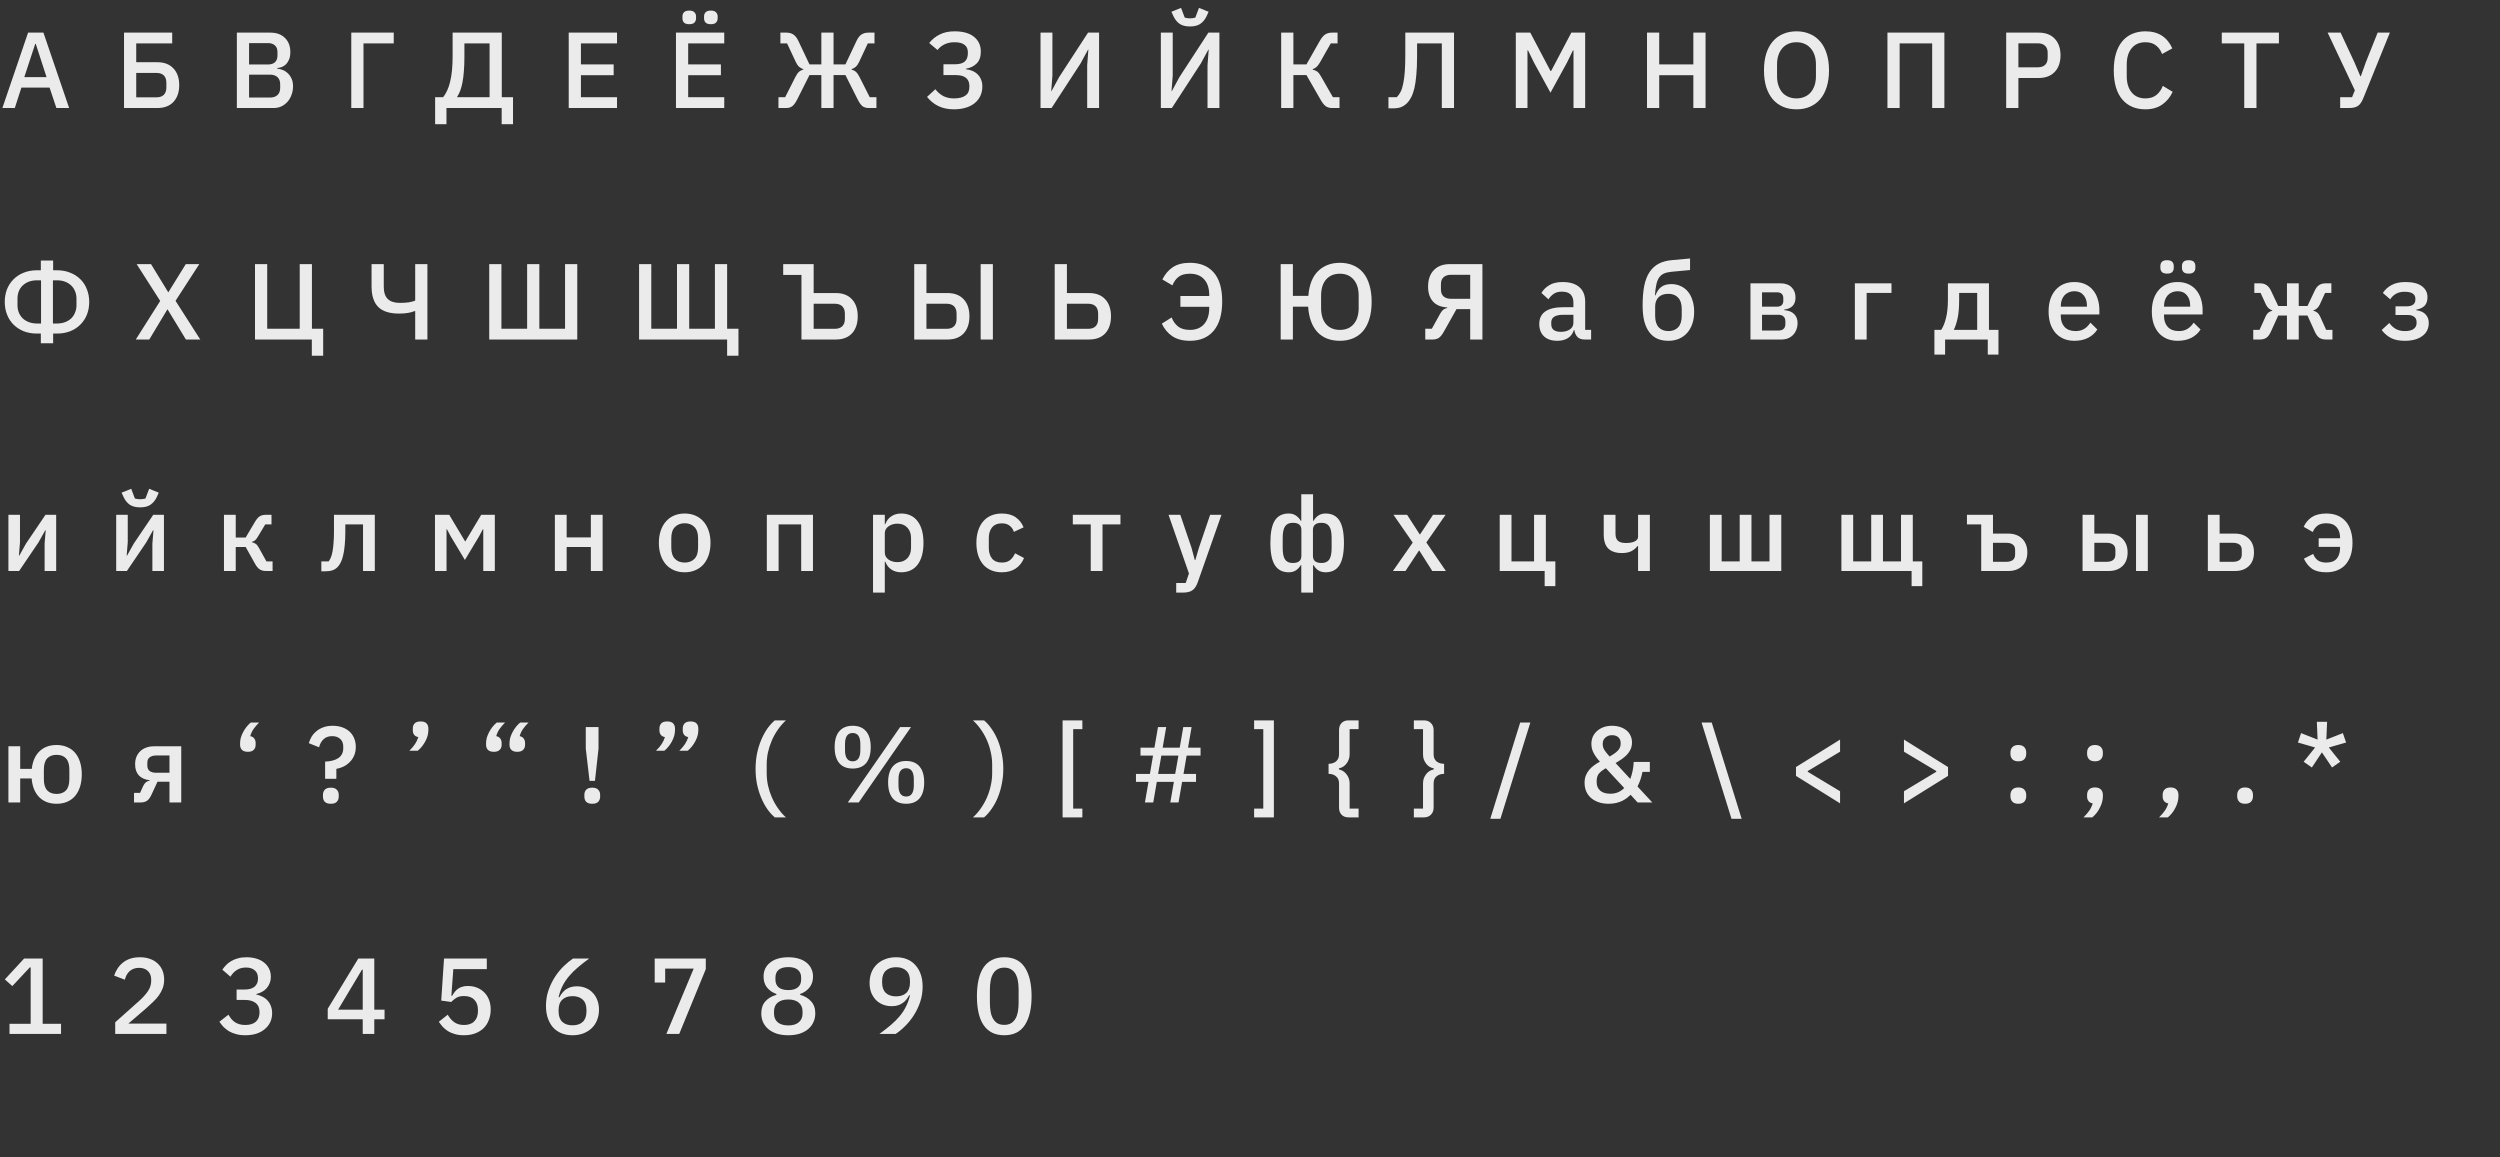 <?xml version="1.0" encoding="UTF-8"?> <svg xmlns="http://www.w3.org/2000/svg" width="324" height="150" viewBox="0 0 324 150" fill="none"><rect x="0" y="0" width="324" height="150" fill="#333333" stroke="none"/> <path d="M7.308 14L6.426 11.354H2.772L1.918 14H0.308L3.64 4.228H5.628L8.96 14H7.308ZM4.634 5.684H4.564L3.15 9.996H6.034L4.634 5.684ZM16.073 4.228H22.317V5.628H17.655V8.064H20.386C21.291 8.064 21.991 8.335 22.485 8.876C22.98 9.408 23.227 10.127 23.227 11.032C23.227 11.937 22.98 12.661 22.485 13.202C21.991 13.734 21.291 14 20.386 14H16.073V4.228ZM20.288 12.614C20.689 12.614 21.002 12.507 21.226 12.292C21.45 12.077 21.561 11.755 21.561 11.326V10.738C21.561 10.309 21.45 9.987 21.226 9.772C21.002 9.557 20.689 9.45 20.288 9.45H17.655V12.614H20.288ZM30.697 4.228H35.023C35.835 4.228 36.47 4.457 36.927 4.914C37.394 5.371 37.627 5.983 37.627 6.748C37.627 7.112 37.576 7.425 37.473 7.686C37.37 7.938 37.24 8.148 37.081 8.316C36.922 8.475 36.74 8.596 36.535 8.68C36.33 8.755 36.129 8.801 35.933 8.82V8.904C36.129 8.913 36.344 8.96 36.577 9.044C36.82 9.128 37.044 9.263 37.249 9.45C37.454 9.627 37.627 9.861 37.767 10.15C37.907 10.43 37.977 10.775 37.977 11.186C37.977 11.578 37.912 11.947 37.781 12.292C37.66 12.637 37.487 12.936 37.263 13.188C37.039 13.44 36.773 13.641 36.465 13.79C36.157 13.93 35.821 14 35.457 14H30.697V4.228ZM32.279 12.642H34.995C35.406 12.642 35.728 12.535 35.961 12.32C36.194 12.105 36.311 11.797 36.311 11.396V10.92C36.311 10.519 36.194 10.211 35.961 9.996C35.728 9.781 35.406 9.674 34.995 9.674H32.279V12.642ZM32.279 8.358H34.729C35.121 8.358 35.424 8.26 35.639 8.064C35.854 7.859 35.961 7.569 35.961 7.196V6.748C35.961 6.375 35.854 6.09 35.639 5.894C35.424 5.689 35.121 5.586 34.729 5.586H32.279V8.358ZM45.526 4.228H51.028V5.628H47.108V14H45.526V4.228ZM56.392 12.6H57.428C57.615 12.367 57.783 12.091 57.932 11.774C58.091 11.447 58.222 11.069 58.325 10.64C58.437 10.201 58.52 9.702 58.577 9.142C58.633 8.573 58.66 7.924 58.66 7.196V4.228H65.031V12.6H66.487V16.1H65.016V14H57.862V16.1H56.392V12.6ZM63.449 12.6V5.628H60.187V7.378C60.187 8.078 60.163 8.699 60.117 9.24C60.079 9.781 60.019 10.262 59.934 10.682C59.86 11.093 59.762 11.452 59.641 11.76C59.529 12.059 59.398 12.32 59.248 12.544V12.6H63.449ZM73.706 14V4.228H79.964V5.628H75.288V8.344H79.53V9.744H75.288V12.6H79.964V14H73.706ZM87.605 14V4.228H93.863V5.628H89.187V8.344H93.429V9.744H89.187V12.6H93.863V14H87.605ZM89.327 3.136C89.009 3.136 88.781 3.066 88.641 2.926C88.51 2.777 88.445 2.595 88.445 2.38V2.128C88.445 1.913 88.51 1.736 88.641 1.596C88.781 1.447 89.009 1.372 89.327 1.372C89.644 1.372 89.868 1.447 89.999 1.596C90.139 1.736 90.209 1.913 90.209 2.128V2.38C90.209 2.595 90.139 2.777 89.999 2.926C89.868 3.066 89.644 3.136 89.327 3.136ZM92.127 3.136C91.809 3.136 91.581 3.066 91.441 2.926C91.31 2.777 91.245 2.595 91.245 2.38V2.128C91.245 1.913 91.31 1.736 91.441 1.596C91.581 1.447 91.809 1.372 92.127 1.372C92.444 1.372 92.668 1.447 92.799 1.596C92.939 1.736 93.009 1.913 93.009 2.128V2.38C93.009 2.595 92.939 2.777 92.799 2.926C92.668 3.066 92.444 3.136 92.127 3.136ZM100.888 12.6H101.756L103.086 9.968C103.235 9.669 103.389 9.45 103.548 9.31C103.706 9.17 103.893 9.077 104.108 9.03V8.96C103.912 8.895 103.734 8.797 103.576 8.666C103.417 8.526 103.272 8.321 103.142 8.05L102.008 5.628H101.14V4.228H101.91C102.264 4.228 102.563 4.307 102.806 4.466C103.058 4.625 103.277 4.9 103.464 5.292L104.906 8.344H106.446V4.228H108.028V8.344H109.568L111.01 5.292C111.196 4.9 111.411 4.625 111.654 4.466C111.906 4.307 112.209 4.228 112.564 4.228H113.334V5.628H112.466L111.332 8.05C111.201 8.321 111.056 8.526 110.898 8.666C110.739 8.797 110.562 8.895 110.366 8.96V9.03C110.58 9.077 110.767 9.17 110.926 9.31C111.084 9.45 111.238 9.669 111.388 9.968L112.718 12.6H113.586V14H112.606C112.279 14 112.008 13.925 111.794 13.776C111.588 13.617 111.378 13.328 111.164 12.908L109.568 9.73H108.028V14H106.446V9.73H104.906L103.31 12.908C103.095 13.328 102.88 13.617 102.666 13.776C102.46 13.925 102.194 14 101.868 14H100.888V12.6ZM123.629 14.168C122.864 14.168 122.192 14.028 121.613 13.748C121.044 13.468 120.554 13.071 120.143 12.558L121.221 11.564C121.52 11.947 121.861 12.241 122.243 12.446C122.635 12.651 123.097 12.754 123.629 12.754C124.273 12.754 124.768 12.633 125.113 12.39C125.459 12.147 125.631 11.779 125.631 11.284V11.13C125.631 10.682 125.487 10.337 125.197 10.094C124.908 9.851 124.455 9.73 123.839 9.73H122.271V8.33H123.755C124.334 8.33 124.759 8.213 125.029 7.98C125.3 7.737 125.435 7.378 125.435 6.902V6.762C125.435 6.342 125.291 6.025 125.001 5.81C124.721 5.586 124.292 5.474 123.713 5.474C123.209 5.474 122.771 5.567 122.397 5.754C122.033 5.931 121.735 6.174 121.501 6.482L120.423 5.572C120.806 5.096 121.263 4.727 121.795 4.466C122.327 4.195 122.967 4.06 123.713 4.06C124.815 4.06 125.655 4.298 126.233 4.774C126.821 5.25 127.115 5.889 127.115 6.692C127.115 7.364 126.933 7.877 126.569 8.232C126.215 8.587 125.753 8.811 125.183 8.904V8.974C125.463 9.002 125.729 9.067 125.981 9.17C126.243 9.273 126.471 9.417 126.667 9.604C126.863 9.781 127.017 10.005 127.129 10.276C127.251 10.537 127.311 10.85 127.311 11.214C127.311 11.653 127.227 12.054 127.059 12.418C126.891 12.782 126.649 13.095 126.331 13.356C126.014 13.617 125.627 13.818 125.169 13.958C124.712 14.098 124.199 14.168 123.629 14.168ZM134.852 4.228H136.392V9.786L136.238 11.802H136.28L137.26 9.996L141.012 4.228H142.44V14H140.9V8.442L141.054 6.426H141.012L140.032 8.232L136.28 14H134.852V4.228ZM150.446 4.228H151.986V9.786L151.832 11.802H151.874L152.854 9.996L156.606 4.228H158.034V14H156.494V8.442L156.648 6.426H156.606L155.626 8.232L151.874 14H150.446V4.228ZM154.226 3.43C153.666 3.43 153.218 3.318 152.882 3.094C152.556 2.861 152.294 2.543 152.098 2.142L151.818 1.526L153.064 1.022L153.54 2.282C153.634 2.31 153.741 2.333 153.862 2.352C153.993 2.371 154.114 2.38 154.226 2.38C154.338 2.38 154.455 2.371 154.576 2.352C154.707 2.333 154.819 2.31 154.912 2.282L155.388 1.022L156.634 1.526L156.354 2.142C156.158 2.543 155.892 2.861 155.556 3.094C155.23 3.318 154.786 3.43 154.226 3.43ZM166.04 4.228H167.622V8.344H169.316L171.052 5.292C171.267 4.909 171.491 4.639 171.724 4.48C171.967 4.312 172.261 4.228 172.606 4.228H173.348V5.628H172.466L171.066 8.092C170.908 8.363 170.758 8.559 170.618 8.68C170.488 8.801 170.324 8.895 170.128 8.96V9.03C170.352 9.077 170.544 9.156 170.702 9.268C170.861 9.38 171.024 9.585 171.192 9.884L172.746 12.6H173.6V14H172.634C172.326 14 172.06 13.925 171.836 13.776C171.612 13.617 171.388 13.342 171.164 12.95L169.316 9.73H167.622V14H166.04V4.228ZM179.943 12.6H181.021C181.208 12.413 181.371 12.185 181.511 11.914C181.651 11.643 181.763 11.298 181.847 10.878C181.94 10.458 182.01 9.945 182.057 9.338C182.104 8.722 182.127 7.975 182.127 7.098V4.228H188.441V14H186.859V5.628H183.653V7.28C183.653 8.223 183.62 9.035 183.555 9.716C183.499 10.388 183.415 10.962 183.303 11.438C183.191 11.914 183.051 12.306 182.883 12.614C182.724 12.922 182.547 13.174 182.351 13.37C182.108 13.603 181.847 13.776 181.567 13.888C181.287 13.991 180.946 14.042 180.545 14.042H179.943V12.6ZM203.925 6.524H203.855L203.085 8.106L200.943 12.012L198.801 8.106L198.031 6.524H197.961V14H196.449V4.228H198.325L200.943 9.198H201.027L203.645 4.228H205.437V14H203.925V6.524ZM219.458 9.744H215.034V14H213.452V4.228H215.034V8.344H219.458V4.228H221.04V14H219.458V9.744ZM232.826 14.168C232.191 14.168 231.612 14.061 231.09 13.846C230.576 13.622 230.133 13.3 229.76 12.88C229.396 12.451 229.111 11.923 228.906 11.298C228.71 10.663 228.612 9.935 228.612 9.114C228.612 8.293 228.71 7.569 228.906 6.944C229.111 6.309 229.396 5.782 229.76 5.362C230.133 4.933 230.576 4.611 231.09 4.396C231.612 4.172 232.191 4.06 232.826 4.06C233.46 4.06 234.034 4.172 234.548 4.396C235.07 4.611 235.514 4.933 235.878 5.362C236.251 5.782 236.536 6.309 236.732 6.944C236.937 7.569 237.04 8.293 237.04 9.114C237.04 9.935 236.937 10.663 236.732 11.298C236.536 11.923 236.251 12.451 235.878 12.88C235.514 13.3 235.07 13.622 234.548 13.846C234.034 14.061 233.46 14.168 232.826 14.168ZM232.826 12.754C233.199 12.754 233.54 12.689 233.848 12.558C234.165 12.427 234.431 12.241 234.646 11.998C234.87 11.746 235.042 11.443 235.164 11.088C235.285 10.733 235.346 10.332 235.346 9.884V8.344C235.346 7.896 235.285 7.495 235.164 7.14C235.042 6.785 234.87 6.487 234.646 6.244C234.431 5.992 234.165 5.801 233.848 5.67C233.54 5.539 233.199 5.474 232.826 5.474C232.443 5.474 232.098 5.539 231.79 5.67C231.482 5.801 231.216 5.992 230.992 6.244C230.777 6.487 230.609 6.785 230.488 7.14C230.366 7.495 230.306 7.896 230.306 8.344V9.884C230.306 10.332 230.366 10.733 230.488 11.088C230.609 11.443 230.777 11.746 230.992 11.998C231.216 12.241 231.482 12.427 231.79 12.558C232.098 12.689 232.443 12.754 232.826 12.754ZM244.613 4.228H251.991V14H250.409V5.628H246.195V14H244.613V4.228ZM260.002 14V4.228H264.202C265.107 4.228 265.807 4.494 266.302 5.026C266.796 5.558 267.044 6.272 267.044 7.168C267.044 8.064 266.796 8.778 266.302 9.31C265.807 9.842 265.107 10.108 264.202 10.108H261.584V14H260.002ZM261.584 8.722H264.104C264.505 8.722 264.818 8.619 265.042 8.414C265.266 8.199 265.378 7.896 265.378 7.504V6.832C265.378 6.44 265.266 6.141 265.042 5.936C264.818 5.721 264.505 5.614 264.104 5.614H261.584V8.722ZM278.047 14.168C276.768 14.168 275.765 13.739 275.037 12.88C274.309 12.012 273.945 10.757 273.945 9.114C273.945 8.293 274.038 7.569 274.225 6.944C274.412 6.319 274.682 5.791 275.037 5.362C275.392 4.933 275.821 4.611 276.325 4.396C276.838 4.172 277.412 4.06 278.047 4.06C278.896 4.06 279.606 4.247 280.175 4.62C280.754 4.993 281.206 5.544 281.533 6.272L280.203 7C280.035 6.533 279.774 6.165 279.419 5.894C279.074 5.614 278.616 5.474 278.047 5.474C277.291 5.474 276.698 5.731 276.269 6.244C275.84 6.757 275.625 7.467 275.625 8.372V9.856C275.625 10.761 275.84 11.471 276.269 11.984C276.698 12.497 277.291 12.754 278.047 12.754C278.635 12.754 279.111 12.605 279.475 12.306C279.848 11.998 280.124 11.606 280.301 11.13L281.575 11.9C281.248 12.609 280.791 13.165 280.203 13.566C279.615 13.967 278.896 14.168 278.047 14.168ZM292.437 5.628V14H290.855V5.628H287.943V4.228H295.349V5.628H292.437ZM303.286 12.6H304.826L305.19 11.704L301.662 4.228H303.342L305.134 8.078L305.904 9.884H305.96L306.618 8.05L308.144 4.228H309.726L306.296 12.698C306.193 12.95 306.086 13.16 305.974 13.328C305.862 13.496 305.731 13.631 305.582 13.734C305.432 13.827 305.255 13.897 305.05 13.944C304.854 13.981 304.616 14 304.336 14H303.286V12.6ZM5.292 43.23H4.802C4.158 43.23 3.575 43.127 3.052 42.922C2.539 42.707 2.1 42.418 1.736 42.054C1.381 41.69 1.106 41.261 0.91 40.766C0.714 40.262 0.616 39.716 0.616 39.128C0.616 38.549 0.709 38.013 0.896 37.518C1.092 37.014 1.372 36.58 1.736 36.216C2.1 35.843 2.539 35.553 3.052 35.348C3.575 35.133 4.158 35.026 4.802 35.026H5.292V33.766H6.888V35.026H7.378C8.022 35.026 8.601 35.133 9.114 35.348C9.637 35.553 10.08 35.843 10.444 36.216C10.808 36.58 11.083 37.014 11.27 37.518C11.466 38.013 11.564 38.549 11.564 39.128C11.564 39.716 11.466 40.262 11.27 40.766C11.074 41.261 10.794 41.69 10.43 42.054C10.075 42.418 9.637 42.707 9.114 42.922C8.601 43.127 8.022 43.23 7.378 43.23H6.888V44.49H5.292V43.23ZM5.32 41.928V36.328H4.802C4.401 36.328 4.041 36.389 3.724 36.51C3.416 36.631 3.15 36.799 2.926 37.014C2.711 37.219 2.548 37.467 2.436 37.756C2.324 38.045 2.268 38.358 2.268 38.694V39.562C2.268 39.898 2.324 40.211 2.436 40.5C2.557 40.789 2.725 41.041 2.94 41.256C3.155 41.461 3.421 41.625 3.738 41.746C4.055 41.867 4.41 41.928 4.802 41.928H5.32ZM7.378 41.928C7.77 41.928 8.125 41.867 8.442 41.746C8.759 41.625 9.025 41.461 9.24 41.256C9.455 41.041 9.618 40.789 9.73 40.5C9.851 40.211 9.912 39.898 9.912 39.562V38.694C9.912 38.358 9.851 38.045 9.73 37.756C9.618 37.467 9.455 37.219 9.24 37.014C9.025 36.799 8.759 36.631 8.442 36.51C8.134 36.389 7.779 36.328 7.378 36.328H6.86V41.928H7.378ZM25.955 44H24.093L21.727 40.108H21.685L19.347 44H17.597L20.761 39.002L17.709 34.228H19.571L21.797 37.868H21.825L24.079 34.228H25.829L22.749 38.988L25.955 44ZM40.413 44H33.048V34.228H34.63V42.6H38.844V34.228H40.426V42.6H41.883V46.1H40.413V44ZM53.81 40.318H53.74C53.498 40.421 53.204 40.5 52.858 40.556C52.522 40.612 52.14 40.64 51.71 40.64C50.488 40.64 49.587 40.351 49.008 39.772C48.439 39.193 48.154 38.307 48.154 37.112V34.228H49.736V37.154C49.736 37.882 49.909 38.414 50.254 38.75C50.6 39.086 51.122 39.254 51.822 39.254C52.261 39.254 52.644 39.231 52.97 39.184C53.306 39.128 53.586 39.053 53.81 38.96V34.228H55.392V44H53.81V40.318ZM63.403 34.228H64.985V42.6H68.317V34.228H69.899V42.6H73.231V34.228H74.813V44H63.403V34.228ZM94.235 44H82.825V34.228H84.407V42.6H87.739V34.228H89.321V42.6H92.653V34.228H94.235V42.6H95.705V46.1H94.235V44ZM103.868 35.628H101.502V34.228H105.45V37.98H108.32C109.225 37.98 109.925 38.251 110.42 38.792C110.914 39.324 111.162 40.057 111.162 40.99C111.162 41.923 110.914 42.661 110.42 43.202C109.925 43.734 109.225 44 108.32 44H103.868V35.628ZM108.208 42.614C108.609 42.614 108.922 42.507 109.146 42.292C109.379 42.077 109.496 41.755 109.496 41.326V40.654C109.496 40.225 109.379 39.903 109.146 39.688C108.922 39.473 108.609 39.366 108.208 39.366H105.45V42.614H108.208ZM118.484 34.228H120.066V37.98H122.796C123.701 37.98 124.401 38.251 124.896 38.792C125.391 39.324 125.638 40.057 125.638 40.99C125.638 41.923 125.391 42.661 124.896 43.202C124.401 43.734 123.701 44 122.796 44H118.484V34.228ZM122.698 42.614C123.099 42.614 123.412 42.507 123.636 42.292C123.86 42.077 123.972 41.755 123.972 41.326V40.654C123.972 40.225 123.86 39.903 123.636 39.688C123.412 39.473 123.099 39.366 122.698 39.366H120.066V42.614H122.698ZM127.094 34.228H128.676V44H127.094V34.228ZM136.69 34.228H138.272V37.98H141.142C142.047 37.98 142.747 38.251 143.242 38.792C143.736 39.324 143.984 40.057 143.984 40.99C143.984 41.923 143.736 42.661 143.242 43.202C142.747 43.734 142.047 44 141.142 44H136.69V34.228ZM141.044 42.614C141.445 42.614 141.758 42.507 141.982 42.292C142.206 42.077 142.318 41.755 142.318 41.326V40.654C142.318 40.225 142.206 39.903 141.982 39.688C141.758 39.473 141.445 39.366 141.044 39.366H138.272V42.614H141.044ZM152.979 38.358H156.717V38.246C156.717 37.369 156.498 36.687 156.059 36.202C155.621 35.717 155.005 35.474 154.211 35.474C153.586 35.474 153.096 35.609 152.741 35.88C152.396 36.151 152.13 36.519 151.943 36.986L150.641 36.216C150.996 35.516 151.453 34.984 152.013 34.62C152.583 34.247 153.315 34.06 154.211 34.06C155.546 34.06 156.577 34.48 157.305 35.32C158.033 36.16 158.397 37.406 158.397 39.058C158.397 40.71 158.033 41.975 157.305 42.852C156.577 43.729 155.546 44.168 154.211 44.168C153.297 44.168 152.541 43.972 151.943 43.58C151.355 43.188 150.898 42.642 150.571 41.942L151.845 41.144C152.032 41.629 152.312 42.021 152.685 42.32C153.059 42.609 153.567 42.754 154.211 42.754C155.005 42.754 155.621 42.502 156.059 41.998C156.498 41.494 156.717 40.799 156.717 39.912V39.758H152.979V38.358ZM173.649 44.168C172.427 44.168 171.461 43.795 170.751 43.048C170.042 42.292 169.636 41.191 169.533 39.744H167.559V44H165.977V34.228H167.559V38.344H169.561C169.673 36.916 170.093 35.847 170.821 35.138C171.559 34.419 172.501 34.06 173.649 34.06C174.284 34.06 174.853 34.167 175.357 34.382C175.871 34.597 176.305 34.914 176.659 35.334C177.014 35.754 177.285 36.281 177.471 36.916C177.667 37.541 177.765 38.274 177.765 39.114C177.765 39.954 177.667 40.691 177.471 41.326C177.285 41.951 177.014 42.474 176.659 42.894C176.305 43.314 175.871 43.631 175.357 43.846C174.853 44.061 174.284 44.168 173.649 44.168ZM173.649 42.754C174.405 42.754 174.998 42.507 175.427 42.012C175.866 41.508 176.085 40.799 176.085 39.884V38.344C176.085 37.429 175.866 36.725 175.427 36.23C174.998 35.726 174.405 35.474 173.649 35.474C172.893 35.474 172.296 35.726 171.857 36.23C171.428 36.725 171.213 37.429 171.213 38.344V39.884C171.213 40.799 171.428 41.508 171.857 42.012C172.296 42.507 172.893 42.754 173.649 42.754ZM184.715 42.6H185.569L186.605 40.724C186.736 40.481 186.866 40.299 186.997 40.178C187.128 40.057 187.314 39.968 187.557 39.912V39.842C186.736 39.795 186.115 39.534 185.695 39.058C185.284 38.573 185.079 37.938 185.079 37.154C185.079 36.239 185.326 35.525 185.821 35.012C186.325 34.489 187.02 34.228 187.907 34.228H192.121V44H190.539V40.066H188.761L187.109 43.006C186.885 43.398 186.666 43.664 186.451 43.804C186.236 43.935 185.975 44 185.667 44H184.715V42.6ZM190.539 38.722V35.614H188.033C187.632 35.614 187.314 35.721 187.081 35.936C186.857 36.141 186.745 36.44 186.745 36.832V37.504C186.745 37.896 186.857 38.199 187.081 38.414C187.314 38.619 187.632 38.722 188.033 38.722H190.539ZM205.355 44C204.953 44 204.645 43.888 204.431 43.664C204.216 43.431 204.085 43.137 204.039 42.782H203.969C203.829 43.239 203.572 43.585 203.199 43.818C202.825 44.051 202.373 44.168 201.841 44.168C201.085 44.168 200.501 43.972 200.091 43.58C199.689 43.188 199.489 42.661 199.489 41.998C199.489 41.27 199.75 40.724 200.273 40.36C200.805 39.996 201.579 39.814 202.597 39.814H203.913V39.198C203.913 38.75 203.791 38.405 203.549 38.162C203.306 37.919 202.928 37.798 202.415 37.798C201.985 37.798 201.635 37.891 201.365 38.078C201.094 38.265 200.865 38.503 200.679 38.792L199.769 37.966C200.011 37.555 200.352 37.219 200.791 36.958C201.229 36.687 201.803 36.552 202.513 36.552C203.455 36.552 204.179 36.771 204.683 37.21C205.187 37.649 205.439 38.279 205.439 39.1V42.754H206.209V44H205.355ZM202.275 43.006C202.751 43.006 203.143 42.903 203.451 42.698C203.759 42.483 203.913 42.199 203.913 41.844V40.794H202.625C201.57 40.794 201.043 41.121 201.043 41.774V42.026C201.043 42.353 201.15 42.6 201.365 42.768C201.589 42.927 201.892 43.006 202.275 43.006ZM216.23 44.168C215.707 44.168 215.24 44.084 214.83 43.916C214.419 43.739 214.069 43.463 213.78 43.09C213.49 42.717 213.266 42.245 213.108 41.676C212.958 41.097 212.884 40.402 212.884 39.59C212.884 38.601 212.954 37.751 213.094 37.042C213.243 36.323 213.472 35.731 213.78 35.264C214.097 34.788 214.494 34.424 214.97 34.172C215.455 33.92 216.034 33.766 216.706 33.71L219.03 33.5V34.998L216.622 35.222C216.239 35.259 215.917 35.334 215.656 35.446C215.404 35.558 215.194 35.731 215.026 35.964C214.867 36.188 214.746 36.491 214.662 36.874C214.578 37.247 214.517 37.714 214.48 38.274H214.55C214.736 37.789 214.988 37.425 215.306 37.182C215.632 36.939 216.071 36.818 216.622 36.818C217.051 36.818 217.443 36.902 217.798 37.07C218.162 37.229 218.474 37.462 218.736 37.77C218.997 38.078 219.198 38.456 219.338 38.904C219.487 39.343 219.562 39.847 219.562 40.416C219.562 40.985 219.482 41.503 219.324 41.97C219.165 42.427 218.941 42.819 218.652 43.146C218.362 43.473 218.012 43.725 217.602 43.902C217.191 44.079 216.734 44.168 216.23 44.168ZM216.23 42.908C216.762 42.908 217.182 42.745 217.49 42.418C217.798 42.082 217.952 41.592 217.952 40.948V40.038C217.952 39.394 217.798 38.909 217.49 38.582C217.182 38.246 216.762 38.078 216.23 38.078C215.67 38.078 215.24 38.227 214.942 38.526C214.652 38.825 214.508 39.226 214.508 39.73V40.948C214.508 41.592 214.662 42.082 214.97 42.418C215.278 42.745 215.698 42.908 216.23 42.908ZM226.861 36.72H230.739C231.364 36.72 231.845 36.888 232.181 37.224C232.526 37.56 232.699 38.008 232.699 38.568C232.699 39.483 232.209 40.001 231.229 40.122V40.192C231.817 40.239 232.251 40.411 232.531 40.71C232.82 40.999 232.965 41.382 232.965 41.858C232.965 42.166 232.914 42.451 232.811 42.712C232.718 42.973 232.578 43.202 232.391 43.398C232.214 43.585 231.994 43.734 231.733 43.846C231.472 43.949 231.178 44 230.851 44H226.861V36.72ZM230.501 42.838C230.772 42.838 230.986 42.768 231.145 42.628C231.304 42.488 231.383 42.283 231.383 42.012V41.634C231.383 41.363 231.304 41.158 231.145 41.018C230.986 40.869 230.772 40.794 230.501 40.794H228.359V42.838H230.501ZM230.305 39.744C230.566 39.744 230.767 39.679 230.907 39.548C231.047 39.417 231.117 39.231 231.117 38.988V38.638C231.117 38.395 231.047 38.209 230.907 38.078C230.767 37.947 230.566 37.882 230.305 37.882H228.359V39.744H230.305ZM240.391 36.72H245.137V37.966H241.917V44H240.391V36.72ZM250.699 42.754H251.581C251.851 42.334 252.061 41.807 252.211 41.172C252.369 40.528 252.449 39.739 252.449 38.806V36.72H257.769V42.754H259.001V45.96H257.615V44H252.085V45.96H250.699V42.754ZM256.243 42.754V37.966H253.905V38.89C253.905 39.87 253.835 40.673 253.695 41.298C253.555 41.914 253.391 42.399 253.205 42.754H256.243ZM268.843 44.168C268.321 44.168 267.854 44.079 267.443 43.902C267.033 43.725 266.683 43.473 266.393 43.146C266.104 42.81 265.88 42.409 265.721 41.942C265.572 41.466 265.497 40.939 265.497 40.36C265.497 39.781 265.572 39.259 265.721 38.792C265.88 38.316 266.104 37.915 266.393 37.588C266.683 37.252 267.033 36.995 267.443 36.818C267.854 36.641 268.321 36.552 268.843 36.552C269.375 36.552 269.842 36.645 270.243 36.832C270.654 37.019 270.995 37.28 271.265 37.616C271.536 37.943 271.737 38.325 271.867 38.764C272.007 39.203 272.077 39.674 272.077 40.178V40.752H267.079V40.99C267.079 41.55 267.243 42.012 267.569 42.376C267.905 42.731 268.381 42.908 268.997 42.908C269.445 42.908 269.823 42.81 270.131 42.614C270.439 42.418 270.701 42.152 270.915 41.816L271.811 42.698C271.541 43.146 271.149 43.505 270.635 43.776C270.122 44.037 269.525 44.168 268.843 44.168ZM268.843 37.742C268.582 37.742 268.339 37.789 268.115 37.882C267.901 37.975 267.714 38.106 267.555 38.274C267.406 38.442 267.289 38.643 267.205 38.876C267.121 39.109 267.079 39.366 267.079 39.646V39.744H270.467V39.604C270.467 39.044 270.323 38.596 270.033 38.26C269.744 37.915 269.347 37.742 268.843 37.742ZM282.223 44.168C281.7 44.168 281.233 44.079 280.823 43.902C280.412 43.725 280.062 43.473 279.773 43.146C279.483 42.81 279.259 42.409 279.101 41.942C278.951 41.466 278.877 40.939 278.877 40.36C278.877 39.781 278.951 39.259 279.101 38.792C279.259 38.316 279.483 37.915 279.773 37.588C280.062 37.252 280.412 36.995 280.823 36.818C281.233 36.641 281.7 36.552 282.223 36.552C282.755 36.552 283.221 36.645 283.623 36.832C284.033 37.019 284.374 37.28 284.645 37.616C284.915 37.943 285.116 38.325 285.247 38.764C285.387 39.203 285.457 39.674 285.457 40.178V40.752H280.459V40.99C280.459 41.55 280.622 42.012 280.949 42.376C281.285 42.731 281.761 42.908 282.377 42.908C282.825 42.908 283.203 42.81 283.511 42.614C283.819 42.418 284.08 42.152 284.295 41.816L285.191 42.698C284.92 43.146 284.528 43.505 284.015 43.776C283.501 44.037 282.904 44.168 282.223 44.168ZM282.223 37.742C281.961 37.742 281.719 37.789 281.495 37.882C281.28 37.975 281.093 38.106 280.935 38.274C280.785 38.442 280.669 38.643 280.585 38.876C280.501 39.109 280.459 39.366 280.459 39.646V39.744H283.847V39.604C283.847 39.044 283.702 38.596 283.413 38.26C283.123 37.915 282.727 37.742 282.223 37.742ZM280.851 35.46C280.533 35.46 280.309 35.39 280.179 35.25C280.048 35.11 279.983 34.933 279.983 34.718V34.466C279.983 34.251 280.048 34.074 280.179 33.934C280.309 33.794 280.533 33.724 280.851 33.724C281.168 33.724 281.392 33.794 281.523 33.934C281.653 34.074 281.719 34.251 281.719 34.466V34.718C281.719 34.933 281.653 35.11 281.523 35.25C281.392 35.39 281.168 35.46 280.851 35.46ZM283.651 35.46C283.333 35.46 283.109 35.39 282.979 35.25C282.848 35.11 282.783 34.933 282.783 34.718V34.466C282.783 34.251 282.848 34.074 282.979 33.934C283.109 33.794 283.333 33.724 283.651 33.724C283.968 33.724 284.192 33.794 284.323 33.934C284.453 34.074 284.519 34.251 284.519 34.466V34.718C284.519 34.933 284.453 35.11 284.323 35.25C284.192 35.39 283.968 35.46 283.651 35.46ZM292.022 42.754H292.834L293.632 40.99C293.735 40.775 293.856 40.612 293.996 40.5C294.145 40.388 294.309 40.313 294.486 40.276V40.22C294.131 40.117 293.856 39.865 293.66 39.464L292.974 37.966H292.162V36.72H292.904C293.231 36.72 293.506 36.795 293.73 36.944C293.963 37.093 294.159 37.336 294.318 37.672L295.256 39.66H296.39V36.72H297.916V39.66H299.05L299.988 37.672C300.147 37.336 300.338 37.093 300.562 36.944C300.795 36.795 301.075 36.72 301.402 36.72H302.144V37.966H301.332L300.646 39.464C300.45 39.865 300.175 40.117 299.82 40.22V40.276C299.997 40.313 300.156 40.388 300.296 40.5C300.445 40.612 300.571 40.775 300.674 40.99L301.472 42.754H302.284V44H301.416C301.099 44 300.828 43.93 300.604 43.79C300.38 43.641 300.179 43.375 300.002 42.992L299.05 40.892H297.916V44H296.39V40.892H295.256L294.304 42.992C294.127 43.375 293.926 43.641 293.702 43.79C293.478 43.93 293.207 44 292.89 44H292.022V42.754ZM311.661 44.168C310.933 44.168 310.335 44.047 309.869 43.804C309.402 43.561 309.001 43.216 308.665 42.768L309.659 41.858C309.883 42.185 310.158 42.441 310.485 42.628C310.821 42.815 311.213 42.908 311.661 42.908C312.183 42.908 312.566 42.815 312.809 42.628C313.061 42.441 313.187 42.199 313.187 41.9V41.732C313.187 41.433 313.084 41.209 312.879 41.06C312.683 40.901 312.398 40.822 312.025 40.822H310.457V39.702H311.871C312.244 39.702 312.529 39.632 312.725 39.492C312.93 39.343 313.033 39.128 313.033 38.848V38.694C313.033 38.423 312.921 38.209 312.697 38.05C312.473 37.891 312.118 37.812 311.633 37.812C311.194 37.812 310.821 37.901 310.513 38.078C310.205 38.255 309.957 38.493 309.771 38.792L308.819 37.966C309.099 37.537 309.472 37.196 309.939 36.944C310.415 36.683 311.012 36.552 311.731 36.552C312.701 36.552 313.42 36.734 313.887 37.098C314.363 37.453 314.601 37.929 314.601 38.526C314.601 38.993 314.479 39.357 314.237 39.618C313.994 39.87 313.63 40.043 313.145 40.136V40.206C313.677 40.271 314.078 40.449 314.349 40.738C314.629 41.027 314.769 41.401 314.769 41.858C314.769 42.577 314.489 43.141 313.929 43.552C313.378 43.963 312.622 44.168 311.661 44.168ZM1.092 66.72H2.59V70.276L2.45 71.998H2.506L3.374 70.444L5.894 66.72H7.28V74H5.782V70.444L5.922 68.722H5.866L4.998 70.276L2.478 74H1.092V66.72ZM15.059 66.72H16.557V70.276L16.417 71.998H16.473L17.341 70.444L19.861 66.72H21.247V74H19.749V70.444L19.889 68.722H19.833L18.965 70.276L16.445 74H15.059V66.72ZM18.167 65.754C17.607 65.754 17.159 65.642 16.823 65.418C16.497 65.185 16.235 64.867 16.039 64.466L15.759 63.85L17.005 63.346L17.481 64.606C17.575 64.634 17.682 64.657 17.803 64.676C17.934 64.695 18.055 64.704 18.167 64.704C18.279 64.704 18.396 64.695 18.517 64.676C18.648 64.657 18.76 64.634 18.853 64.606L19.329 63.346L20.575 63.85L20.295 64.466C20.099 64.867 19.833 65.185 19.497 65.418C19.171 65.642 18.727 65.754 18.167 65.754ZM29.026 66.72H30.552V69.66H31.84L33.044 67.63C33.25 67.285 33.455 67.047 33.66 66.916C33.866 66.785 34.127 66.72 34.444 66.72H35.186V67.966H34.374L33.45 69.506C33.31 69.749 33.184 69.917 33.072 70.01C32.97 70.103 32.83 70.173 32.652 70.22V70.276C32.839 70.313 33.002 70.383 33.142 70.486C33.282 70.579 33.418 70.747 33.548 70.99L34.528 72.754H35.326V74H34.458C34.15 74 33.884 73.93 33.66 73.79C33.446 73.65 33.24 73.403 33.044 73.048L31.84 70.892H30.552V74H29.026V66.72ZM41.645 72.754H42.597C42.709 72.605 42.807 72.427 42.891 72.222C42.975 72.007 43.045 71.746 43.101 71.438C43.157 71.13 43.199 70.771 43.227 70.36C43.265 69.94 43.283 69.45 43.283 68.89V66.72H48.575V74H47.049V67.966H44.753V68.96C44.753 69.632 44.725 70.22 44.669 70.724C44.623 71.228 44.553 71.662 44.459 72.026C44.375 72.39 44.268 72.693 44.137 72.936C44.016 73.169 43.885 73.356 43.745 73.496C43.549 73.692 43.325 73.832 43.073 73.916C42.821 74 42.518 74.042 42.163 74.042H41.645V72.754ZM56.373 66.72H58.221L60.279 70.164H60.307L62.365 66.72H64.129V74H62.631V68.596H62.575L62.099 69.492L60.251 72.572L58.403 69.492L57.927 68.596H57.871V74H56.373V66.72ZM71.912 66.72H73.438V69.646H76.574V66.72H78.1V74H76.574V70.892H73.438V74H71.912V66.72ZM88.736 74.168C88.231 74.168 87.769 74.079 87.35 73.902C86.939 73.725 86.589 73.473 86.299 73.146C86.01 72.81 85.786 72.409 85.627 71.942C85.469 71.466 85.389 70.939 85.389 70.36C85.389 69.781 85.469 69.259 85.627 68.792C85.786 68.316 86.01 67.915 86.299 67.588C86.589 67.252 86.939 66.995 87.35 66.818C87.769 66.641 88.231 66.552 88.736 66.552C89.24 66.552 89.697 66.641 90.108 66.818C90.528 66.995 90.882 67.252 91.171 67.588C91.461 67.915 91.685 68.316 91.844 68.792C92.002 69.259 92.082 69.781 92.082 70.36C92.082 70.939 92.002 71.466 91.844 71.942C91.685 72.409 91.461 72.81 91.171 73.146C90.882 73.473 90.528 73.725 90.108 73.902C89.697 74.079 89.24 74.168 88.736 74.168ZM88.736 72.908C89.258 72.908 89.678 72.749 89.996 72.432C90.313 72.105 90.472 71.62 90.472 70.976V69.744C90.472 69.1 90.313 68.619 89.996 68.302C89.678 67.975 89.258 67.812 88.736 67.812C88.213 67.812 87.793 67.975 87.475 68.302C87.158 68.619 86.999 69.1 86.999 69.744V70.976C86.999 71.62 87.158 72.105 87.475 72.432C87.793 72.749 88.213 72.908 88.736 72.908ZM99.382 66.72H105.36V74H103.834V67.966H100.908V74H99.382V66.72ZM113.144 66.72H114.67V67.924H114.74C114.899 67.485 115.155 67.149 115.51 66.916C115.874 66.673 116.299 66.552 116.784 66.552C117.708 66.552 118.422 66.888 118.926 67.56C119.43 68.223 119.682 69.156 119.682 70.36C119.682 71.564 119.43 72.502 118.926 73.174C118.422 73.837 117.708 74.168 116.784 74.168C116.299 74.168 115.874 74.047 115.51 73.804C115.155 73.561 114.899 73.225 114.74 72.796H114.67V76.8H113.144V66.72ZM116.322 72.852C116.854 72.852 117.279 72.684 117.596 72.348C117.913 72.003 118.072 71.55 118.072 70.99V69.73C118.072 69.17 117.913 68.722 117.596 68.386C117.279 68.041 116.854 67.868 116.322 67.868C115.855 67.868 115.463 67.985 115.146 68.218C114.829 68.442 114.67 68.741 114.67 69.114V71.606C114.67 71.979 114.829 72.283 115.146 72.516C115.463 72.74 115.855 72.852 116.322 72.852ZM129.843 74.168C129.32 74.168 128.854 74.079 128.443 73.902C128.032 73.725 127.687 73.473 127.407 73.146C127.127 72.81 126.912 72.409 126.763 71.942C126.614 71.466 126.539 70.939 126.539 70.36C126.539 69.781 126.614 69.259 126.763 68.792C126.912 68.316 127.127 67.915 127.407 67.588C127.687 67.252 128.032 66.995 128.443 66.818C128.854 66.641 129.32 66.552 129.843 66.552C130.571 66.552 131.168 66.715 131.635 67.042C132.102 67.369 132.442 67.803 132.657 68.344L131.397 68.932C131.294 68.596 131.112 68.33 130.851 68.134C130.599 67.929 130.263 67.826 129.843 67.826C129.283 67.826 128.858 68.003 128.569 68.358C128.289 68.703 128.149 69.156 128.149 69.716V71.018C128.149 71.578 128.289 72.035 128.569 72.39C128.858 72.735 129.283 72.908 129.843 72.908C130.291 72.908 130.646 72.801 130.907 72.586C131.178 72.362 131.392 72.068 131.551 71.704L132.713 72.32C132.47 72.917 132.106 73.375 131.621 73.692C131.136 74.009 130.543 74.168 129.843 74.168ZM141.36 67.966H139.036V66.72H145.21V67.966H142.886V74H141.36V67.966ZM156.832 66.72H158.302L155.236 75.442C155.152 75.685 155.054 75.89 154.942 76.058C154.839 76.235 154.713 76.375 154.564 76.478C154.424 76.59 154.251 76.669 154.046 76.716C153.841 76.772 153.598 76.8 153.318 76.8H152.436V75.554H153.668L154.088 74.322L151.442 66.72H152.968L154.424 71.004L154.844 72.586H154.914L155.376 71.004L156.832 66.72ZM168.645 73.23H168.589C168.412 73.529 168.192 73.762 167.931 73.93C167.679 74.089 167.376 74.168 167.021 74.168C166.218 74.168 165.621 73.865 165.229 73.258C164.837 72.651 164.641 71.685 164.641 70.36C164.641 69.035 164.832 68.069 165.215 67.462C165.607 66.855 166.209 66.552 167.021 66.552C167.376 66.552 167.679 66.636 167.931 66.804C168.192 66.972 168.412 67.205 168.589 67.504H168.645V64.06H170.171V67.504H170.227C170.404 67.205 170.619 66.972 170.871 66.804C171.132 66.636 171.44 66.552 171.795 66.552C172.607 66.552 173.204 66.855 173.587 67.462C173.979 68.069 174.175 69.035 174.175 70.36C174.175 71.685 173.979 72.651 173.587 73.258C173.195 73.865 172.598 74.168 171.795 74.168C171.44 74.168 171.132 74.089 170.871 73.93C170.619 73.762 170.404 73.529 170.227 73.23H170.171V76.8H168.645V73.23ZM167.539 72.964C168.286 72.964 168.659 72.661 168.659 72.054V68.666C168.659 68.377 168.57 68.153 168.393 67.994C168.216 67.835 167.931 67.756 167.539 67.756C167.082 67.756 166.75 67.91 166.545 68.218C166.34 68.517 166.237 69.011 166.237 69.702V71.018C166.237 71.718 166.34 72.217 166.545 72.516C166.75 72.815 167.082 72.964 167.539 72.964ZM171.277 72.964C171.734 72.964 172.066 72.815 172.271 72.516C172.476 72.217 172.579 71.718 172.579 71.018V69.702C172.579 69.011 172.476 68.517 172.271 68.218C172.066 67.91 171.734 67.756 171.277 67.756C170.885 67.756 170.6 67.835 170.423 67.994C170.246 68.153 170.157 68.377 170.157 68.666V72.054C170.157 72.661 170.53 72.964 171.277 72.964ZM180.527 74L183.089 70.318L180.597 66.72H182.361L183.999 69.254H184.041L185.721 66.72H187.345L184.853 70.304L187.387 74H185.623L183.943 71.354H183.901L182.151 74H180.527ZM200.187 74H194.363V66.72H195.889V72.754H198.815V66.72H200.341V72.754H201.573V75.96H200.187V74ZM212.295 70.766H212.225C212.019 71.037 211.758 71.256 211.441 71.424C211.123 71.592 210.708 71.676 210.195 71.676C209.42 71.676 208.832 71.48 208.431 71.088C208.039 70.696 207.843 70.094 207.843 69.282V66.72H209.369V69.184C209.369 69.595 209.476 69.898 209.691 70.094C209.905 70.281 210.251 70.374 210.727 70.374C211.203 70.374 211.581 70.304 211.861 70.164C212.15 70.024 212.295 69.823 212.295 69.562V66.72H213.821V74H212.295V70.766ZM221.6 66.72H223.126V72.754H225.464V66.72H226.99V72.754H229.328V66.72H230.854V74H221.6V66.72ZM247.744 74H238.644V66.72H240.17V72.754H242.508V66.72H244.034V72.754H246.372V66.72H247.898V72.754H249.13V75.96H247.744V74ZM256.764 67.966H254.916V66.72H258.29V69.156H260.292C260.656 69.156 260.987 69.212 261.286 69.324C261.585 69.427 261.841 69.585 262.056 69.8C262.271 70.005 262.439 70.257 262.56 70.556C262.681 70.855 262.742 71.191 262.742 71.564C262.742 72.348 262.513 72.95 262.056 73.37C261.608 73.79 261.02 74 260.292 74H256.764V67.966ZM260.012 72.81C260.367 72.81 260.647 72.735 260.852 72.586C261.057 72.427 261.16 72.185 261.16 71.858V71.284C261.16 70.957 261.057 70.719 260.852 70.57C260.647 70.421 260.367 70.346 260.012 70.346H258.29V72.81H260.012ZM269.9 66.72H271.426V69.156H273.288C273.652 69.156 273.984 69.212 274.282 69.324C274.581 69.427 274.838 69.585 275.052 69.8C275.267 70.005 275.435 70.257 275.556 70.556C275.678 70.855 275.738 71.195 275.738 71.578C275.738 72.353 275.514 72.95 275.066 73.37C274.618 73.79 274.03 74 273.302 74H269.9V66.72ZM273.008 72.81C273.363 72.81 273.643 72.735 273.848 72.586C274.054 72.427 274.156 72.185 274.156 71.858V71.284C274.156 70.957 274.054 70.719 273.848 70.57C273.643 70.421 273.363 70.346 273.008 70.346H271.426V72.81H273.008ZM276.83 66.72H278.356V74H276.83V66.72ZM286.137 66.72H287.663V69.156H289.665C290.393 69.156 290.981 69.371 291.429 69.8C291.886 70.22 292.115 70.813 292.115 71.578C292.115 72.353 291.891 72.95 291.443 73.37C290.995 73.79 290.407 74 289.679 74H286.137V66.72ZM289.385 72.81C289.74 72.81 290.02 72.735 290.225 72.586C290.43 72.427 290.533 72.185 290.533 71.858V71.284C290.533 70.957 290.43 70.719 290.225 70.57C290.02 70.421 289.74 70.346 289.385 70.346H287.663V72.81H289.385ZM300.502 69.758H303.274V69.674C303.274 69.114 303.125 68.666 302.826 68.33C302.527 67.985 302.084 67.812 301.496 67.812C301.02 67.812 300.647 67.91 300.376 68.106C300.105 68.302 299.891 68.582 299.732 68.946L298.556 68.274C298.799 67.742 299.153 67.322 299.62 67.014C300.096 66.706 300.721 66.552 301.496 66.552C302.047 66.552 302.532 66.641 302.952 66.818C303.372 66.995 303.727 67.252 304.016 67.588C304.305 67.915 304.52 68.316 304.66 68.792C304.809 69.259 304.884 69.781 304.884 70.36C304.884 70.939 304.809 71.466 304.66 71.942C304.511 72.409 304.291 72.81 304.002 73.146C303.722 73.473 303.367 73.725 302.938 73.902C302.518 74.079 302.033 74.168 301.482 74.168C300.707 74.168 300.096 74.019 299.648 73.72C299.209 73.412 298.855 72.973 298.584 72.404L299.788 71.788C299.928 72.152 300.133 72.432 300.404 72.628C300.675 72.815 301.034 72.908 301.482 72.908C302.098 72.908 302.551 72.74 302.84 72.404C303.129 72.059 303.274 71.592 303.274 71.004V70.878H300.502V69.758ZM7.336 104.168C6.403 104.168 5.651 103.883 5.082 103.314C4.513 102.735 4.186 101.928 4.102 100.892H2.618V104H1.092V96.72H2.618V99.646H4.116C4.228 98.666 4.564 97.905 5.124 97.364C5.684 96.823 6.421 96.552 7.336 96.552C7.84 96.552 8.293 96.641 8.694 96.818C9.105 96.986 9.45 97.233 9.73 97.56C10.01 97.887 10.225 98.288 10.374 98.764C10.523 99.231 10.598 99.763 10.598 100.36C10.598 100.948 10.523 101.48 10.374 101.956C10.225 102.423 10.01 102.824 9.73 103.16C9.45 103.487 9.105 103.739 8.694 103.916C8.293 104.084 7.84 104.168 7.336 104.168ZM7.336 102.894C7.859 102.894 8.265 102.74 8.554 102.432C8.843 102.124 8.988 101.639 8.988 100.976V99.744C8.988 99.081 8.843 98.596 8.554 98.288C8.265 97.98 7.859 97.826 7.336 97.826C6.813 97.826 6.407 97.98 6.118 98.288C5.829 98.596 5.684 99.081 5.684 99.744V100.976C5.684 101.639 5.829 102.124 6.118 102.432C6.407 102.74 6.813 102.894 7.336 102.894ZM17.371 102.754H18.155L18.561 101.858C18.757 101.447 19.037 101.219 19.401 101.172V101.116C18.804 101.051 18.337 100.845 18.001 100.5C17.675 100.145 17.511 99.665 17.511 99.058C17.511 98.694 17.567 98.372 17.679 98.092C17.801 97.803 17.969 97.555 18.183 97.35C18.398 97.145 18.655 96.991 18.953 96.888C19.252 96.776 19.583 96.72 19.947 96.72H23.489V104H21.963V101.312H20.409L19.639 102.978C19.462 103.37 19.261 103.641 19.037 103.79C18.813 103.93 18.547 104 18.239 104H17.371V102.754ZM21.963 100.15V97.91H20.241C19.887 97.91 19.607 97.989 19.401 98.148C19.196 98.297 19.093 98.535 19.093 98.862V99.226C19.093 99.534 19.196 99.767 19.401 99.926C19.607 100.075 19.887 100.15 20.241 100.15H21.963ZM32.123 97.434C31.777 97.434 31.521 97.35 31.353 97.182C31.194 97.014 31.115 96.799 31.115 96.538V96.3C31.115 96.076 31.147 95.843 31.213 95.6C31.287 95.357 31.385 95.119 31.507 94.886C31.628 94.653 31.773 94.429 31.941 94.214C32.109 93.999 32.295 93.808 32.501 93.64H33.579C33.289 93.929 33.047 94.214 32.851 94.494C32.664 94.765 32.524 95.068 32.431 95.404C32.673 95.451 32.851 95.558 32.963 95.726C33.075 95.885 33.131 96.071 33.131 96.286V96.538C33.131 96.799 33.047 97.014 32.879 97.182C32.72 97.35 32.468 97.434 32.123 97.434ZM42.135 100.934V98.708C42.891 98.671 43.47 98.512 43.871 98.232C44.282 97.943 44.487 97.518 44.487 96.958V96.762C44.487 96.333 44.356 96.001 44.095 95.768C43.834 95.525 43.484 95.404 43.045 95.404C42.578 95.404 42.205 95.539 41.925 95.81C41.645 96.081 41.454 96.426 41.351 96.846L40.021 96.314C40.105 96.025 40.226 95.745 40.385 95.474C40.553 95.203 40.763 94.965 41.015 94.76C41.267 94.545 41.566 94.377 41.911 94.256C42.256 94.125 42.653 94.06 43.101 94.06C43.558 94.06 43.974 94.125 44.347 94.256C44.72 94.387 45.038 94.573 45.299 94.816C45.56 95.049 45.761 95.339 45.901 95.684C46.041 96.02 46.111 96.393 46.111 96.804C46.111 97.224 46.036 97.602 45.887 97.938C45.747 98.265 45.556 98.545 45.313 98.778C45.08 99.011 44.814 99.203 44.515 99.352C44.216 99.492 43.908 99.59 43.591 99.646V100.934H42.135ZM42.877 104.168C42.522 104.168 42.261 104.084 42.093 103.916C41.934 103.739 41.855 103.515 41.855 103.244V103.006C41.855 102.735 41.934 102.516 42.093 102.348C42.261 102.171 42.522 102.082 42.877 102.082C43.232 102.082 43.488 102.171 43.647 102.348C43.815 102.516 43.899 102.735 43.899 103.006V103.244C43.899 103.515 43.815 103.739 43.647 103.916C43.488 104.084 43.232 104.168 42.877 104.168ZM54.508 93.5C54.863 93.5 55.12 93.584 55.278 93.752C55.437 93.92 55.516 94.139 55.516 94.41V94.648C55.516 94.872 55.483 95.105 55.418 95.348C55.353 95.581 55.26 95.815 55.138 96.048C55.017 96.281 54.872 96.505 54.704 96.72C54.536 96.935 54.349 97.126 54.144 97.294H53.052C53.351 97.005 53.593 96.72 53.78 96.44C53.967 96.16 54.111 95.857 54.214 95.53C53.971 95.483 53.789 95.381 53.668 95.222C53.556 95.063 53.5 94.877 53.5 94.662V94.41C53.5 94.139 53.58 93.92 53.738 93.752C53.897 93.584 54.154 93.5 54.508 93.5ZM64.003 97.434C63.657 97.434 63.401 97.35 63.233 97.182C63.074 97.014 62.995 96.799 62.995 96.538V96.3C62.995 96.076 63.027 95.843 63.093 95.6C63.167 95.357 63.265 95.119 63.387 94.886C63.508 94.653 63.653 94.429 63.821 94.214C63.989 93.999 64.175 93.808 64.381 93.64H65.459C65.169 93.929 64.927 94.214 64.731 94.494C64.544 94.765 64.404 95.068 64.311 95.404C64.553 95.451 64.731 95.558 64.843 95.726C64.955 95.885 65.011 96.071 65.011 96.286V96.538C65.011 96.799 64.927 97.014 64.759 97.182C64.6 97.35 64.348 97.434 64.003 97.434ZM67.041 97.434C66.695 97.434 66.439 97.35 66.271 97.182C66.112 97.014 66.033 96.799 66.033 96.538V96.3C66.033 96.076 66.065 95.843 66.131 95.6C66.205 95.357 66.303 95.119 66.425 94.886C66.546 94.653 66.691 94.429 66.859 94.214C67.027 93.999 67.213 93.808 67.419 93.64H68.497C68.207 93.929 67.965 94.214 67.769 94.494C67.582 94.765 67.442 95.068 67.349 95.404C67.591 95.451 67.769 95.558 67.881 95.726C67.993 95.885 68.049 96.071 68.049 96.286V96.538C68.049 96.799 67.965 97.014 67.797 97.182C67.638 97.35 67.386 97.434 67.041 97.434ZM76.406 101.2L75.916 97.014V94.228H77.568V97.014L77.106 101.2H76.406ZM76.756 104.168C76.402 104.168 76.14 104.084 75.972 103.916C75.814 103.739 75.734 103.515 75.734 103.244V103.006C75.734 102.735 75.814 102.516 75.972 102.348C76.14 102.171 76.402 102.082 76.756 102.082C77.111 102.082 77.368 102.171 77.526 102.348C77.694 102.516 77.778 102.735 77.778 103.006V103.244C77.778 103.515 77.694 103.739 77.526 103.916C77.368 104.084 77.111 104.168 76.756 104.168ZM86.47 93.5C86.825 93.5 87.082 93.584 87.24 93.752C87.399 93.92 87.478 94.139 87.478 94.41V94.648C87.478 94.872 87.446 95.105 87.38 95.348C87.315 95.581 87.222 95.815 87.1 96.048C86.979 96.281 86.834 96.505 86.666 96.72C86.498 96.935 86.312 97.126 86.106 97.294H85.014C85.313 97.005 85.556 96.72 85.742 96.44C85.929 96.16 86.074 95.857 86.176 95.53C85.934 95.483 85.752 95.381 85.63 95.222C85.518 95.063 85.462 94.877 85.462 94.662V94.41C85.462 94.139 85.542 93.92 85.7 93.752C85.859 93.584 86.116 93.5 86.47 93.5ZM89.494 93.5C89.849 93.5 90.106 93.584 90.264 93.752C90.423 93.92 90.502 94.139 90.502 94.41V94.648C90.502 94.872 90.47 95.105 90.404 95.348C90.339 95.581 90.246 95.815 90.124 96.048C90.003 96.281 89.858 96.505 89.69 96.72C89.522 96.935 89.336 97.126 89.13 97.294H88.038C88.337 97.005 88.58 96.72 88.766 96.44C88.953 96.16 89.098 95.857 89.2 95.53C88.958 95.483 88.776 95.381 88.654 95.222C88.542 95.063 88.486 94.877 88.486 94.662V94.41C88.486 94.139 88.566 93.92 88.724 93.752C88.883 93.584 89.14 93.5 89.494 93.5ZM97.922 99.646C97.922 98.965 97.983 98.311 98.104 97.686C98.235 97.061 98.412 96.477 98.636 95.936C98.86 95.395 99.122 94.905 99.42 94.466C99.728 94.027 100.06 93.659 100.414 93.36H101.856C101.474 93.715 101.128 94.111 100.82 94.55C100.512 94.989 100.251 95.455 100.036 95.95C99.822 96.445 99.654 96.958 99.532 97.49C99.42 98.022 99.364 98.554 99.364 99.086V100.206C99.364 100.738 99.42 101.27 99.532 101.802C99.654 102.334 99.822 102.847 100.036 103.342C100.251 103.837 100.512 104.303 100.82 104.742C101.128 105.19 101.474 105.587 101.856 105.932H100.414C100.06 105.633 99.728 105.265 99.42 104.826C99.122 104.387 98.86 103.897 98.636 103.356C98.412 102.815 98.235 102.231 98.104 101.606C97.983 100.981 97.922 100.327 97.922 99.646ZM109.877 104L116.653 94.228H118.067L111.291 104H109.877ZM110.507 99.604C109.751 99.604 109.173 99.371 108.771 98.904C108.37 98.428 108.169 97.737 108.169 96.832C108.169 95.927 108.37 95.241 108.771 94.774C109.173 94.298 109.751 94.06 110.507 94.06C111.263 94.06 111.842 94.298 112.243 94.774C112.645 95.241 112.845 95.927 112.845 96.832C112.845 97.737 112.645 98.428 112.243 98.904C111.842 99.371 111.263 99.604 110.507 99.604ZM110.507 98.666C111.17 98.666 111.501 98.185 111.501 97.224V96.44C111.501 95.479 111.17 94.998 110.507 94.998C109.845 94.998 109.513 95.479 109.513 96.44V97.224C109.513 98.185 109.845 98.666 110.507 98.666ZM117.437 104.168C116.681 104.168 116.103 103.935 115.701 103.468C115.3 102.992 115.099 102.301 115.099 101.396C115.099 100.491 115.3 99.805 115.701 99.338C116.103 98.862 116.681 98.624 117.437 98.624C118.193 98.624 118.772 98.862 119.173 99.338C119.575 99.805 119.775 100.491 119.775 101.396C119.775 102.301 119.575 102.992 119.173 103.468C118.772 103.935 118.193 104.168 117.437 104.168ZM117.437 103.23C118.1 103.23 118.431 102.749 118.431 101.788V101.004C118.431 100.043 118.1 99.562 117.437 99.562C116.775 99.562 116.443 100.043 116.443 101.004V101.788C116.443 102.749 116.775 103.23 117.437 103.23ZM130.027 99.646C130.027 100.327 129.962 100.981 129.831 101.606C129.71 102.231 129.537 102.815 129.313 103.356C129.089 103.897 128.823 104.387 128.515 104.826C128.216 105.265 127.89 105.633 127.535 105.932H126.093C126.476 105.587 126.821 105.19 127.129 104.742C127.437 104.303 127.698 103.837 127.913 103.342C128.128 102.847 128.291 102.334 128.403 101.802C128.524 101.27 128.585 100.738 128.585 100.206V99.086C128.585 98.554 128.524 98.022 128.403 97.49C128.291 96.958 128.128 96.445 127.913 95.95C127.698 95.455 127.437 94.989 127.129 94.55C126.821 94.111 126.476 93.715 126.093 93.36H127.535C127.89 93.659 128.216 94.027 128.515 94.466C128.823 94.905 129.089 95.395 129.313 95.936C129.537 96.477 129.71 97.061 129.831 97.686C129.962 98.311 130.027 98.965 130.027 99.646ZM137.712 105.932V93.36H140.274V94.494H139.084V104.798H140.274V105.932H137.712ZM152.135 101.326H149.923L149.461 104H148.383L148.845 101.326H147.221V100.304H149.027L149.433 97.924H147.809V96.902H149.615L150.077 94.228H151.141L150.679 96.902H152.891L153.353 94.228H154.431L153.969 96.902H155.593V97.924H153.787L153.381 100.304H155.005V101.326H153.199L152.737 104H151.673L152.135 101.326ZM152.303 100.304L152.723 97.924H150.511L150.091 100.304H152.303ZM165.095 93.36V105.932H162.533V104.798H163.723V94.494H162.533V93.36H165.095ZM174.758 105.932C174.385 105.932 174.086 105.815 173.862 105.582C173.647 105.358 173.54 105.055 173.54 104.672V101.536C173.54 101.125 173.409 100.817 173.148 100.612C172.896 100.397 172.574 100.29 172.182 100.29V98.988C172.574 98.988 172.896 98.885 173.148 98.68C173.409 98.465 173.54 98.157 173.54 97.756V94.62C173.54 94.237 173.647 93.934 173.862 93.71C174.086 93.477 174.385 93.36 174.758 93.36H176.074V94.494H174.912V97.784C174.912 98.008 174.875 98.218 174.8 98.414C174.735 98.61 174.637 98.792 174.506 98.96C174.385 99.119 174.24 99.254 174.072 99.366C173.904 99.469 173.722 99.539 173.526 99.576V99.716C173.722 99.753 173.904 99.828 174.072 99.94C174.24 100.043 174.385 100.178 174.506 100.346C174.637 100.505 174.735 100.682 174.8 100.878C174.875 101.074 174.912 101.284 174.912 101.508V104.798H176.074V105.932H174.758ZM184.551 93.36C184.925 93.36 185.223 93.477 185.447 93.71C185.681 93.934 185.797 94.237 185.797 94.62V97.756C185.797 98.157 185.923 98.465 186.175 98.68C186.437 98.885 186.763 98.988 187.155 98.988V100.29C186.763 100.29 186.437 100.397 186.175 100.612C185.923 100.817 185.797 101.125 185.797 101.536V104.672C185.797 105.055 185.681 105.358 185.447 105.582C185.223 105.815 184.925 105.932 184.551 105.932H183.235V104.798H184.425V101.508C184.425 101.284 184.458 101.074 184.523 100.878C184.598 100.682 184.696 100.505 184.817 100.346C184.939 100.178 185.083 100.043 185.251 99.94C185.419 99.828 185.606 99.753 185.811 99.716V99.576C185.606 99.539 185.419 99.469 185.251 99.366C185.083 99.254 184.939 99.119 184.817 98.96C184.696 98.792 184.598 98.61 184.523 98.414C184.458 98.218 184.425 98.008 184.425 97.784V94.494H183.235V93.36H184.551ZM193.139 106.114L197.017 93.64H198.333L194.455 106.114H193.139ZM211.325 103.006C211.204 103.127 211.055 103.258 210.877 103.398C210.709 103.529 210.509 103.655 210.275 103.776C210.051 103.888 209.79 103.981 209.491 104.056C209.202 104.131 208.871 104.168 208.497 104.168C207.993 104.168 207.545 104.098 207.153 103.958C206.761 103.818 206.43 103.627 206.159 103.384C205.898 103.141 205.697 102.857 205.557 102.53C205.427 102.194 205.361 101.835 205.361 101.452C205.361 101.107 205.413 100.799 205.515 100.528C205.627 100.248 205.772 100.001 205.949 99.786C206.136 99.562 206.346 99.366 206.579 99.198C206.822 99.021 207.079 98.857 207.349 98.708C207.041 98.381 206.78 98.027 206.565 97.644C206.351 97.261 206.243 96.851 206.243 96.412C206.243 96.085 206.304 95.777 206.425 95.488C206.556 95.199 206.738 94.951 206.971 94.746C207.205 94.531 207.485 94.363 207.811 94.242C208.147 94.121 208.516 94.06 208.917 94.06C209.291 94.06 209.636 94.111 209.953 94.214C210.271 94.317 210.546 94.461 210.779 94.648C211.013 94.835 211.19 95.063 211.311 95.334C211.442 95.595 211.507 95.889 211.507 96.216C211.507 96.533 211.451 96.823 211.339 97.084C211.227 97.336 211.073 97.569 210.877 97.784C210.681 97.989 210.453 98.185 210.191 98.372C209.939 98.549 209.669 98.722 209.379 98.89L211.283 100.948C211.414 100.612 211.517 100.257 211.591 99.884C211.666 99.511 211.713 99.133 211.731 98.75H213.817V100.038H212.865C212.725 100.747 212.511 101.377 212.221 101.928L214.139 104H212.235L211.325 103.006ZM208.917 95.278C208.581 95.278 208.297 95.381 208.063 95.586C207.83 95.782 207.713 96.043 207.713 96.37V96.482C207.713 96.725 207.788 96.967 207.937 97.21C208.096 97.453 208.32 97.733 208.609 98.05C209.001 97.835 209.337 97.597 209.617 97.336C209.897 97.065 210.037 96.757 210.037 96.412V96.3C210.037 95.973 209.935 95.721 209.729 95.544C209.524 95.367 209.253 95.278 208.917 95.278ZM208.679 102.866C209.071 102.866 209.417 102.801 209.715 102.67C210.014 102.539 210.275 102.357 210.499 102.124L208.119 99.562C207.765 99.758 207.475 99.977 207.251 100.22C207.037 100.463 206.929 100.794 206.929 101.214V101.396C206.929 101.844 207.083 102.203 207.391 102.474C207.699 102.735 208.129 102.866 208.679 102.866ZM224.402 106.114L220.524 93.64H221.84L225.718 106.114H224.402ZM232.76 100.556V99.408L238.472 95.852V97.42L234.286 99.926V100.024L238.472 102.544V104.112L232.76 100.556ZM246.754 102.544L250.94 100.024V99.926L246.754 97.42V95.852L252.466 99.408V100.556L246.754 104.112V102.544ZM261.575 104.168C261.229 104.168 260.973 104.079 260.805 103.902C260.637 103.715 260.553 103.487 260.553 103.216V103.006C260.553 102.735 260.637 102.511 260.805 102.334C260.973 102.147 261.229 102.054 261.575 102.054C261.92 102.054 262.177 102.147 262.345 102.334C262.513 102.511 262.597 102.735 262.597 103.006V103.216C262.597 103.487 262.513 103.715 262.345 103.902C262.177 104.079 261.92 104.168 261.575 104.168ZM261.575 98.666C261.229 98.666 260.973 98.577 260.805 98.4C260.637 98.213 260.553 97.985 260.553 97.714V97.504C260.553 97.233 260.637 97.009 260.805 96.832C260.973 96.645 261.229 96.552 261.575 96.552C261.92 96.552 262.177 96.645 262.345 96.832C262.513 97.009 262.597 97.233 262.597 97.504V97.714C262.597 97.985 262.513 98.213 262.345 98.4C262.177 98.577 261.92 98.666 261.575 98.666ZM271.509 102.054C271.854 102.054 272.111 102.143 272.279 102.32C272.447 102.497 272.531 102.726 272.531 103.006V103.23C272.531 103.687 272.405 104.163 272.153 104.658C271.91 105.162 271.579 105.587 271.159 105.932H270.025C270.323 105.633 270.571 105.344 270.767 105.064C270.963 104.784 271.112 104.471 271.215 104.126C270.972 104.079 270.79 103.977 270.669 103.818C270.547 103.65 270.487 103.454 270.487 103.23V103.006C270.487 102.726 270.571 102.497 270.739 102.32C270.907 102.143 271.163 102.054 271.509 102.054ZM271.509 98.666C271.163 98.666 270.907 98.577 270.739 98.4C270.571 98.213 270.487 97.985 270.487 97.714V97.504C270.487 97.233 270.571 97.009 270.739 96.832C270.907 96.645 271.163 96.552 271.509 96.552C271.854 96.552 272.111 96.645 272.279 96.832C272.447 97.009 272.531 97.233 272.531 97.504V97.714C272.531 97.985 272.447 98.213 272.279 98.4C272.111 98.577 271.854 98.666 271.509 98.666ZM281.303 102.054C281.648 102.054 281.905 102.143 282.073 102.32C282.241 102.497 282.325 102.726 282.325 103.006V103.23C282.325 103.687 282.199 104.163 281.947 104.658C281.704 105.162 281.373 105.587 280.953 105.932H279.819C280.117 105.633 280.365 105.344 280.561 105.064C280.757 104.784 280.906 104.471 281.009 104.126C280.766 104.079 280.584 103.977 280.463 103.818C280.341 103.65 280.281 103.454 280.281 103.23V103.006C280.281 102.726 280.365 102.497 280.533 102.32C280.701 102.143 280.957 102.054 281.303 102.054ZM290.963 104.168C290.618 104.168 290.361 104.079 290.193 103.902C290.025 103.715 289.941 103.487 289.941 103.216V103.006C289.941 102.735 290.025 102.511 290.193 102.334C290.361 102.147 290.618 102.054 290.963 102.054C291.309 102.054 291.565 102.147 291.733 102.334C291.901 102.511 291.985 102.735 291.985 103.006V103.216C291.985 103.487 291.901 103.715 291.733 103.902C291.565 104.079 291.309 104.168 290.963 104.168ZM299.618 99.464L298.554 98.722L300.038 96.874L297.812 96.23L298.218 95.012L300.36 95.852L300.262 93.542H301.592L301.494 95.852L303.636 95.012L304.056 96.23L301.816 96.874L303.3 98.722L302.236 99.464L300.92 97.504L299.618 99.464ZM1.232 134V132.684H3.976V125.376H3.864L1.596 127.798L0.63 126.93L3.122 124.228H5.53V132.684H7.91V134H1.232ZM21.569 134H14.932V132.488L18.055 129.702C18.549 129.254 18.927 128.829 19.189 128.428C19.459 128.017 19.595 127.588 19.595 127.14V126.958C19.595 126.482 19.45 126.109 19.16 125.838C18.881 125.567 18.498 125.432 18.012 125.432C17.742 125.432 17.504 125.474 17.299 125.558C17.102 125.633 16.93 125.74 16.78 125.88C16.631 126.02 16.505 126.183 16.402 126.37C16.309 126.557 16.235 126.757 16.178 126.972L14.793 126.44C14.895 126.132 15.035 125.838 15.213 125.558C15.39 125.269 15.614 125.012 15.884 124.788C16.155 124.564 16.473 124.387 16.837 124.256C17.21 124.125 17.644 124.06 18.139 124.06C18.633 124.06 19.076 124.135 19.468 124.284C19.86 124.424 20.187 124.625 20.448 124.886C20.719 125.138 20.924 125.441 21.064 125.796C21.204 126.151 21.274 126.538 21.274 126.958C21.274 127.35 21.214 127.714 21.093 128.05C20.971 128.386 20.803 128.703 20.588 129.002C20.374 129.301 20.122 129.585 19.832 129.856C19.552 130.127 19.254 130.402 18.936 130.682L16.64 132.656H21.569V134ZM31.657 128.246C32.264 128.246 32.712 128.12 33.001 127.868C33.29 127.607 33.435 127.275 33.435 126.874V126.776C33.435 126.328 33.295 125.987 33.015 125.754C32.735 125.511 32.357 125.39 31.881 125.39C31.414 125.39 31.018 125.497 30.691 125.712C30.364 125.917 30.089 126.207 29.865 126.58L28.815 125.67C28.964 125.455 29.132 125.25 29.319 125.054C29.506 124.858 29.725 124.69 29.977 124.55C30.229 124.401 30.514 124.284 30.831 124.2C31.148 124.107 31.512 124.06 31.923 124.06C32.38 124.06 32.805 124.116 33.197 124.228C33.589 124.34 33.925 124.508 34.205 124.732C34.485 124.947 34.704 125.213 34.863 125.53C35.022 125.838 35.101 126.188 35.101 126.58C35.101 126.888 35.05 127.168 34.947 127.42C34.854 127.672 34.718 127.896 34.541 128.092C34.373 128.279 34.172 128.433 33.939 128.554C33.715 128.675 33.477 128.764 33.225 128.82V128.89C33.505 128.946 33.766 129.039 34.009 129.17C34.261 129.291 34.48 129.455 34.667 129.66C34.854 129.856 34.998 130.094 35.101 130.374C35.213 130.645 35.269 130.957 35.269 131.312C35.269 131.741 35.185 132.133 35.017 132.488C34.849 132.833 34.611 133.132 34.303 133.384C34.004 133.636 33.64 133.832 33.211 133.972C32.782 134.103 32.306 134.168 31.783 134.168C31.326 134.168 30.924 134.117 30.579 134.014C30.234 133.921 29.926 133.795 29.655 133.636C29.394 133.468 29.16 133.281 28.955 133.076C28.759 132.861 28.586 132.642 28.437 132.418L29.599 131.508C29.72 131.704 29.846 131.886 29.977 132.054C30.117 132.213 30.271 132.353 30.439 132.474C30.616 132.586 30.812 132.675 31.027 132.74C31.251 132.805 31.503 132.838 31.783 132.838C32.38 132.838 32.838 132.698 33.155 132.418C33.472 132.129 33.631 131.732 33.631 131.228V131.13C33.631 130.626 33.463 130.243 33.127 129.982C32.791 129.721 32.315 129.59 31.699 129.59H30.663V128.246H31.657ZM47.01 134V132.096H42.474V130.738L46.436 124.228H48.508V130.85H49.838V132.096H48.508V134H47.01ZM43.818 130.85H47.01V125.67H46.912L43.818 130.85ZM63.09 125.6H58.75L58.498 129.058H58.596C58.708 128.862 58.825 128.689 58.946 128.54C59.068 128.381 59.208 128.246 59.366 128.134C59.525 128.022 59.707 127.938 59.912 127.882C60.117 127.817 60.36 127.784 60.64 127.784C61.06 127.784 61.447 127.854 61.802 127.994C62.166 128.134 62.479 128.335 62.74 128.596C63.011 128.857 63.221 129.179 63.37 129.562C63.52 129.935 63.594 130.36 63.594 130.836C63.594 131.321 63.515 131.769 63.356 132.18C63.207 132.591 62.983 132.945 62.684 133.244C62.386 133.533 62.017 133.762 61.578 133.93C61.149 134.089 60.659 134.168 60.108 134.168C59.669 134.168 59.282 134.117 58.946 134.014C58.61 133.921 58.312 133.795 58.05 133.636C57.798 133.468 57.574 133.281 57.378 133.076C57.191 132.861 57.023 132.642 56.874 132.418L58.022 131.508C58.144 131.704 58.27 131.881 58.4 132.04C58.531 132.199 58.68 132.339 58.848 132.46C59.016 132.581 59.203 132.675 59.408 132.74C59.623 132.805 59.865 132.838 60.136 132.838C60.715 132.838 61.158 132.679 61.466 132.362C61.783 132.045 61.942 131.606 61.942 131.046V130.878C61.942 130.318 61.783 129.879 61.466 129.562C61.158 129.245 60.715 129.086 60.136 129.086C59.716 129.086 59.38 129.165 59.128 129.324C58.876 129.483 58.661 129.66 58.484 129.856L57.182 129.674L57.546 124.228H63.09V125.6ZM74.201 134.168C73.659 134.168 73.174 134.079 72.745 133.902C72.325 133.725 71.965 133.473 71.667 133.146C71.377 132.81 71.153 132.409 70.995 131.942C70.836 131.475 70.757 130.948 70.757 130.36C70.757 129.651 70.864 128.983 71.079 128.358C71.293 127.733 71.569 127.159 71.905 126.636C72.241 126.113 72.614 125.651 73.025 125.25C73.445 124.839 73.855 124.499 74.257 124.228H76.357C75.806 124.629 75.311 125.017 74.873 125.39C74.434 125.763 74.051 126.146 73.725 126.538C73.398 126.93 73.123 127.345 72.899 127.784C72.684 128.223 72.516 128.703 72.395 129.226L72.493 129.254C72.595 129.058 72.712 128.876 72.843 128.708C72.983 128.531 73.141 128.377 73.319 128.246C73.505 128.115 73.715 128.013 73.949 127.938C74.182 127.863 74.453 127.826 74.761 127.826C75.171 127.826 75.549 127.896 75.895 128.036C76.249 128.176 76.553 128.381 76.805 128.652C77.066 128.913 77.267 129.231 77.407 129.604C77.556 129.977 77.631 130.393 77.631 130.85C77.631 131.345 77.547 131.797 77.379 132.208C77.22 132.609 76.991 132.955 76.693 133.244C76.394 133.533 76.03 133.762 75.601 133.93C75.181 134.089 74.714 134.168 74.201 134.168ZM74.201 132.88C74.77 132.88 75.213 132.731 75.531 132.432C75.848 132.124 76.007 131.676 76.007 131.088V130.892C76.007 130.304 75.848 129.861 75.531 129.562C75.213 129.254 74.77 129.1 74.201 129.1C73.631 129.1 73.188 129.254 72.871 129.562C72.553 129.861 72.395 130.304 72.395 130.892V131.088C72.395 131.676 72.553 132.124 72.871 132.432C73.188 132.731 73.631 132.88 74.201 132.88ZM86.361 134L89.903 125.53H86.207V127.336H84.849V124.228H91.471V125.6L88.027 134H86.361ZM102.162 134.168C101.592 134.168 101.088 134.098 100.65 133.958C100.22 133.809 99.856 133.608 99.558 133.356C99.268 133.104 99.044 132.805 98.886 132.46C98.736 132.115 98.662 131.741 98.662 131.34C98.662 130.687 98.839 130.164 99.194 129.772C99.558 129.371 100.034 129.091 100.622 128.932V128.82C100.118 128.643 99.712 128.363 99.404 127.98C99.105 127.597 98.956 127.126 98.956 126.566C98.956 126.193 99.026 125.852 99.166 125.544C99.315 125.236 99.525 124.975 99.796 124.76C100.066 124.536 100.402 124.363 100.804 124.242C101.205 124.121 101.658 124.06 102.162 124.06C102.666 124.06 103.118 124.121 103.52 124.242C103.921 124.363 104.257 124.536 104.528 124.76C104.798 124.975 105.004 125.236 105.144 125.544C105.293 125.852 105.368 126.193 105.368 126.566C105.368 127.126 105.214 127.597 104.906 127.98C104.607 128.363 104.206 128.643 103.702 128.82V128.932C104.29 129.091 104.761 129.371 105.116 129.772C105.48 130.164 105.662 130.687 105.662 131.34C105.662 131.741 105.582 132.115 105.424 132.46C105.274 132.805 105.05 133.104 104.752 133.356C104.462 133.608 104.098 133.809 103.66 133.958C103.23 134.098 102.731 134.168 102.162 134.168ZM102.162 132.894C102.75 132.894 103.202 132.759 103.52 132.488C103.846 132.217 104.01 131.839 104.01 131.354V131.074C104.01 130.589 103.846 130.211 103.52 129.94C103.202 129.669 102.75 129.534 102.162 129.534C101.574 129.534 101.116 129.669 100.79 129.94C100.472 130.211 100.314 130.589 100.314 131.074V131.354C100.314 131.839 100.472 132.217 100.79 132.488C101.116 132.759 101.574 132.894 102.162 132.894ZM102.162 128.316C102.703 128.316 103.114 128.199 103.394 127.966C103.683 127.733 103.828 127.392 103.828 126.944V126.706C103.828 126.258 103.683 125.917 103.394 125.684C103.114 125.451 102.703 125.334 102.162 125.334C101.62 125.334 101.205 125.451 100.916 125.684C100.636 125.917 100.496 126.258 100.496 126.706V126.944C100.496 127.392 100.636 127.733 100.916 127.966C101.205 128.199 101.62 128.316 102.162 128.316ZM119.572 127.868C119.572 128.577 119.465 129.245 119.25 129.87C119.036 130.495 118.76 131.069 118.424 131.592C118.088 132.115 117.71 132.581 117.29 132.992C116.88 133.403 116.474 133.739 116.072 134H113.972C114.523 133.599 115.018 133.211 115.456 132.838C115.895 132.465 116.278 132.082 116.604 131.69C116.931 131.298 117.202 130.883 117.416 130.444C117.64 130.005 117.813 129.525 117.934 129.002L117.836 128.974C117.734 129.17 117.612 129.357 117.472 129.534C117.342 129.702 117.183 129.851 116.996 129.982C116.819 130.113 116.614 130.215 116.38 130.29C116.147 130.365 115.876 130.402 115.568 130.402C115.158 130.402 114.775 130.332 114.42 130.192C114.075 130.052 113.772 129.851 113.51 129.59C113.258 129.319 113.058 129.002 112.908 128.638C112.768 128.265 112.698 127.845 112.698 127.378C112.698 126.893 112.778 126.445 112.936 126.034C113.104 125.623 113.338 125.273 113.636 124.984C113.935 124.695 114.294 124.471 114.714 124.312C115.134 124.144 115.606 124.06 116.128 124.06C116.67 124.06 117.15 124.149 117.57 124.326C118 124.503 118.359 124.76 118.648 125.096C118.947 125.423 119.176 125.819 119.334 126.286C119.493 126.753 119.572 127.28 119.572 127.868ZM116.128 129.128C116.698 129.128 117.141 128.979 117.458 128.68C117.776 128.372 117.934 127.924 117.934 127.336V127.14C117.934 126.552 117.776 126.109 117.458 125.81C117.141 125.502 116.698 125.348 116.128 125.348C115.559 125.348 115.116 125.502 114.798 125.81C114.481 126.109 114.322 126.552 114.322 127.14V127.336C114.322 127.924 114.481 128.372 114.798 128.68C115.116 128.979 115.559 129.128 116.128 129.128ZM130.151 134.168C129.544 134.168 129.017 134.056 128.569 133.832C128.121 133.599 127.752 133.267 127.463 132.838C127.173 132.409 126.959 131.881 126.819 131.256C126.679 130.631 126.609 129.917 126.609 129.114C126.609 128.321 126.679 127.611 126.819 126.986C126.959 126.351 127.173 125.819 127.463 125.39C127.752 124.961 128.121 124.634 128.569 124.41C129.017 124.177 129.544 124.06 130.151 124.06C131.364 124.06 132.255 124.503 132.825 125.39C133.403 126.277 133.693 127.518 133.693 129.114C133.693 130.71 133.403 131.951 132.825 132.838C132.255 133.725 131.364 134.168 130.151 134.168ZM130.151 132.824C130.487 132.824 130.771 132.759 131.005 132.628C131.247 132.488 131.443 132.292 131.593 132.04C131.742 131.788 131.849 131.489 131.915 131.144C131.98 130.789 132.013 130.397 132.013 129.968V128.26C132.013 127.831 131.98 127.443 131.915 127.098C131.849 126.743 131.742 126.44 131.593 126.188C131.443 125.936 131.247 125.745 131.005 125.614C130.771 125.474 130.487 125.404 130.151 125.404C129.815 125.404 129.525 125.474 129.283 125.614C129.049 125.745 128.858 125.936 128.709 126.188C128.559 126.44 128.452 126.743 128.387 127.098C128.321 127.443 128.289 127.831 128.289 128.26V129.968C128.289 130.397 128.321 130.789 128.387 131.144C128.452 131.489 128.559 131.788 128.709 132.04C128.858 132.292 129.049 132.488 129.283 132.628C129.525 132.759 129.815 132.824 130.151 132.824Z" fill="#ECEBEB"></path> </svg> 